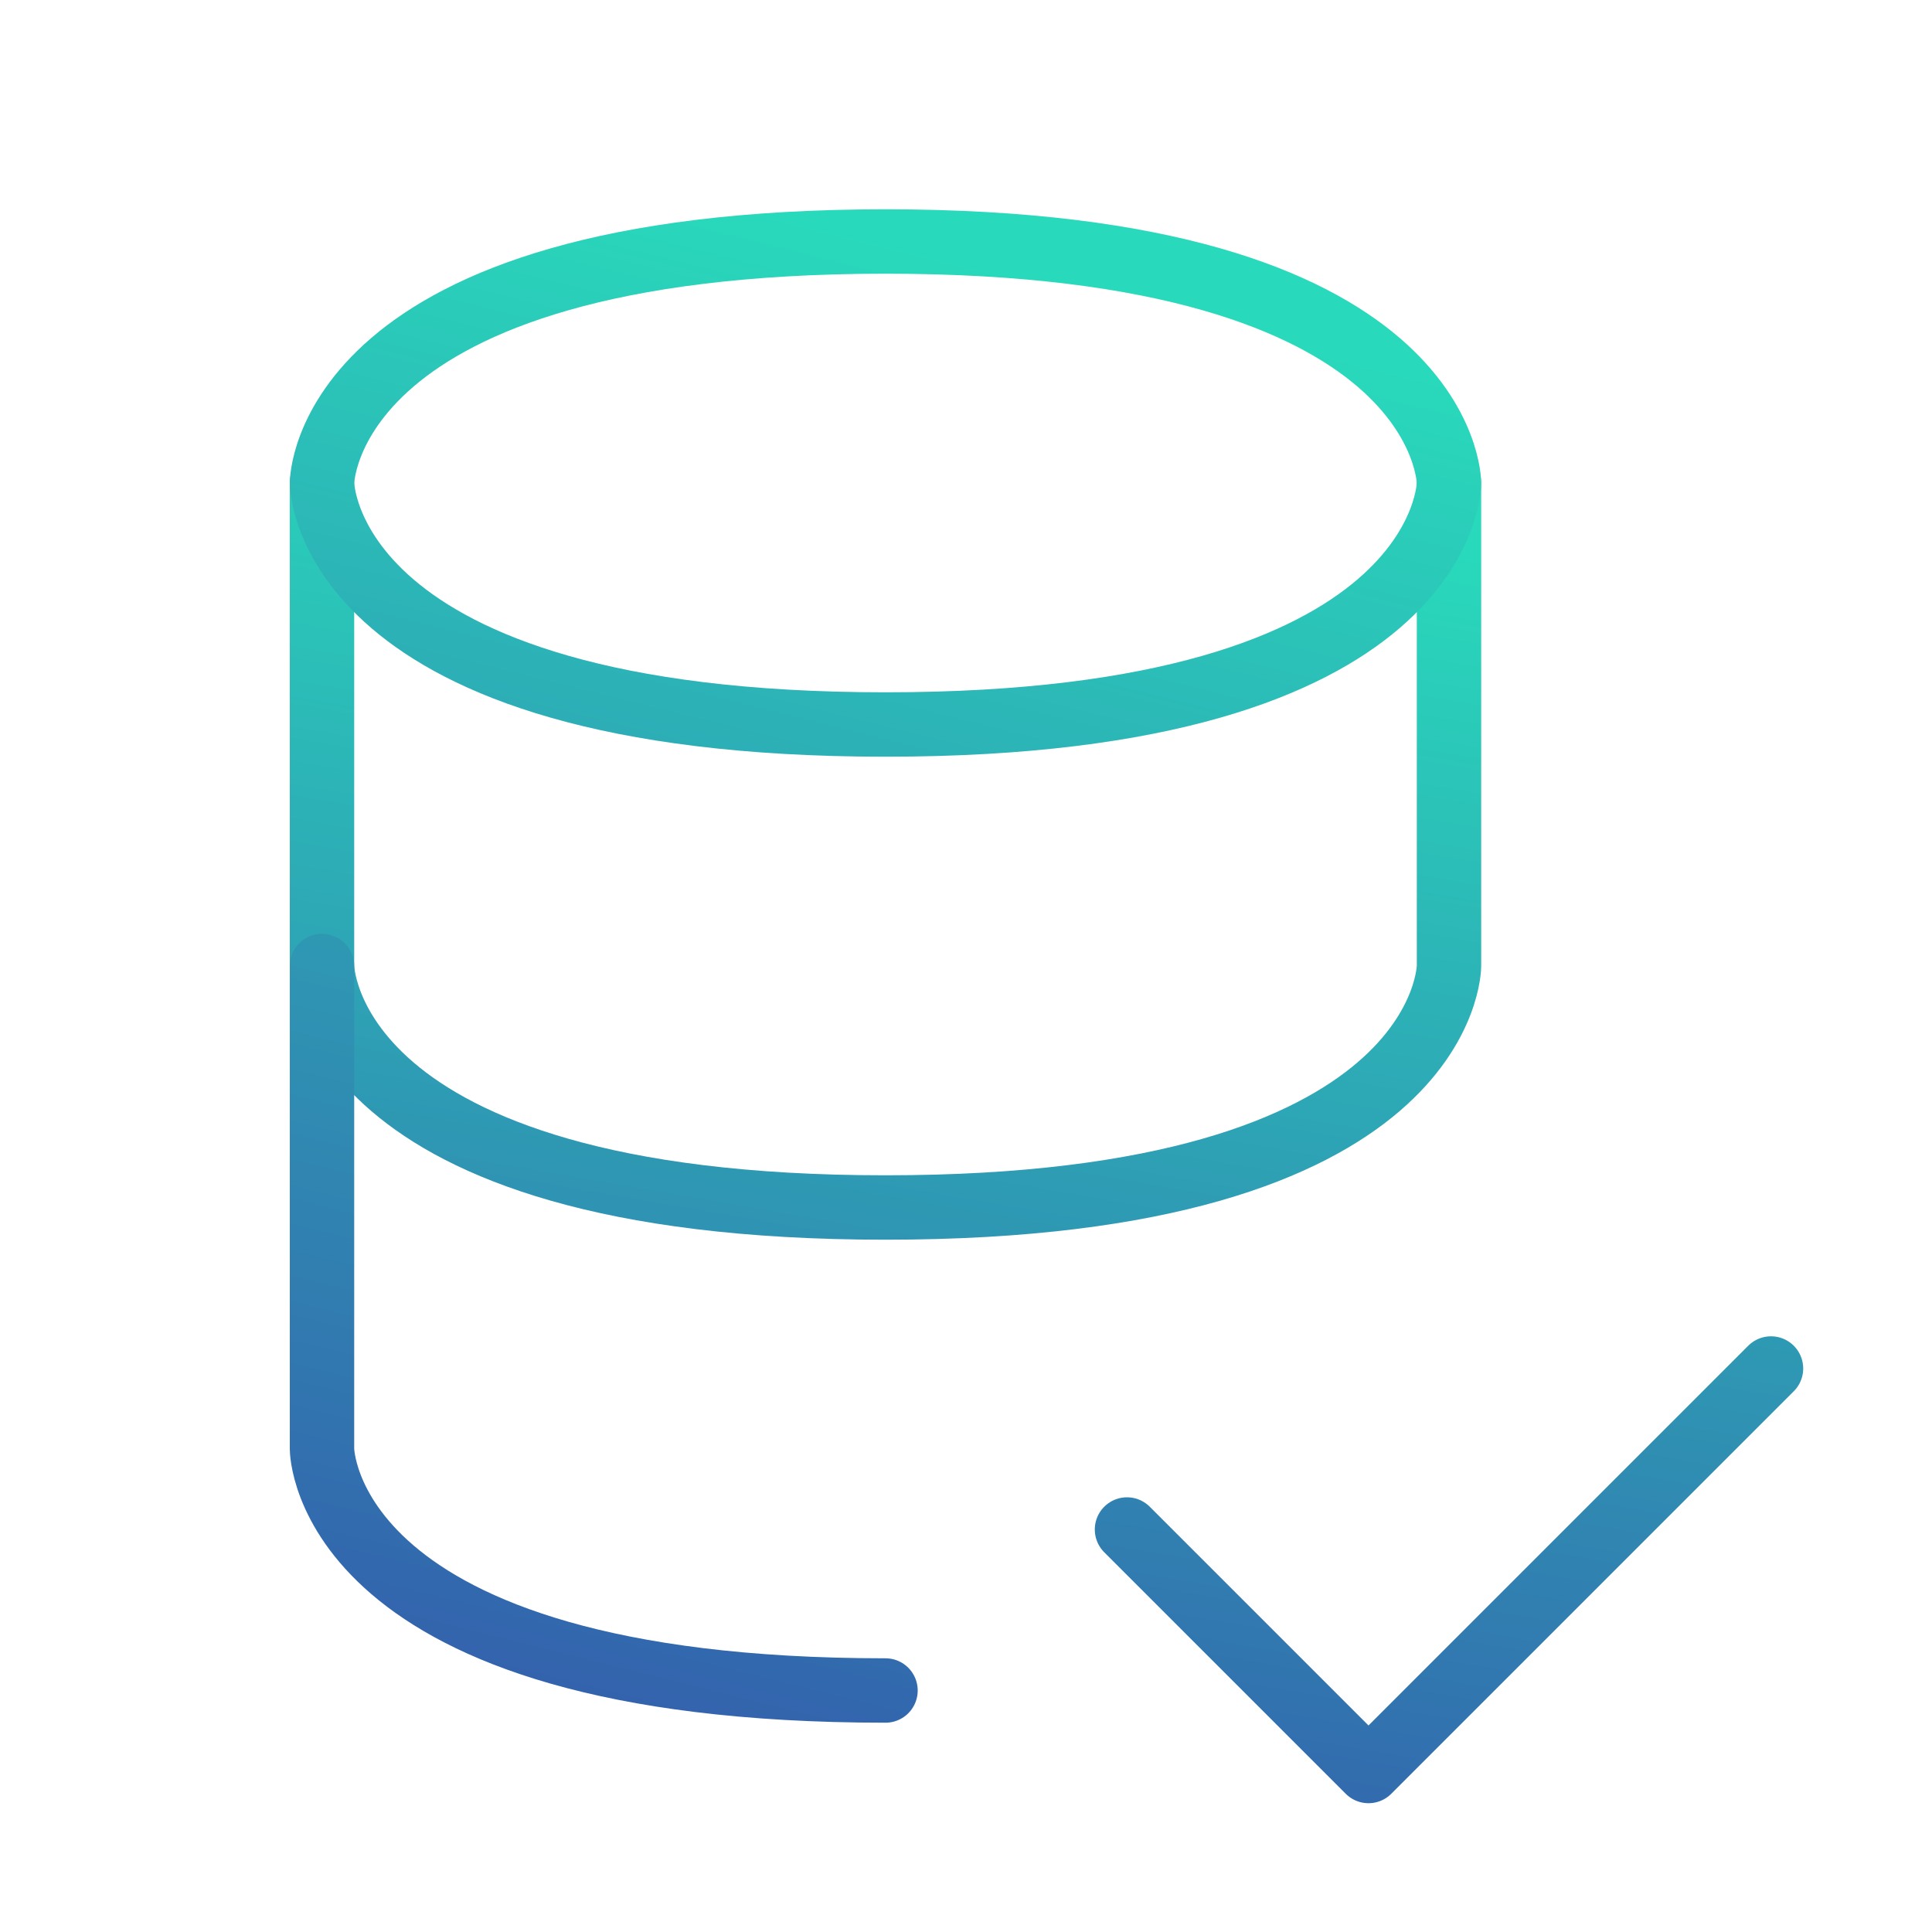 <svg xmlns="http://www.w3.org/2000/svg" width="45" height="45" viewBox="0.0 0.0 45.0 45.0" fill="none">
<g id="Frame">
<path id="Vector" d="M26.25 35.625L31.875 41.25L41.25 31.875M7.5 11.25V22.5C7.5 22.5 7.5 28.125 20.625 28.125C33.75 28.125 33.75 22.5 33.75 22.5V11.25" stroke="url(#paint0_linear_41_811)" stroke-width="1.5" stroke-linecap="round" stroke-linejoin="round" />
<path id="Vector_2" d="M20.625 39.375C7.5 39.375 7.5 33.75 7.5 33.75V22.5M20.625 5.625C33.75 5.625 33.75 11.25 33.75 11.25C33.75 11.25 33.75 16.875 20.625 16.875C7.5 16.875 7.5 11.25 7.5 11.25C7.5 11.25 7.5 5.625 20.625 5.625Z" stroke="url(#paint1_linear_41_811)" stroke-width="1.5" stroke-linecap="round" stroke-linejoin="round" />
</g>
<defs>
<linearGradient id="paint0_linear_41_811" x1="24.375" y1="11.25" x2="15.182" y2="64.507" gradientUnits="userSpaceOnUse">
<stop stop-color="#29D9BB" />
<stop offset="1" stop-color="#3A0CA3" />
</linearGradient>
<linearGradient id="paint1_linear_41_811" x1="20.625" y1="5.625" x2="6.125" y2="63.704" gradientUnits="userSpaceOnUse">
<stop stop-color="#29D9BB" />
<stop offset="1" stop-color="#3A0CA3" />
</linearGradient>
</defs>
</svg>